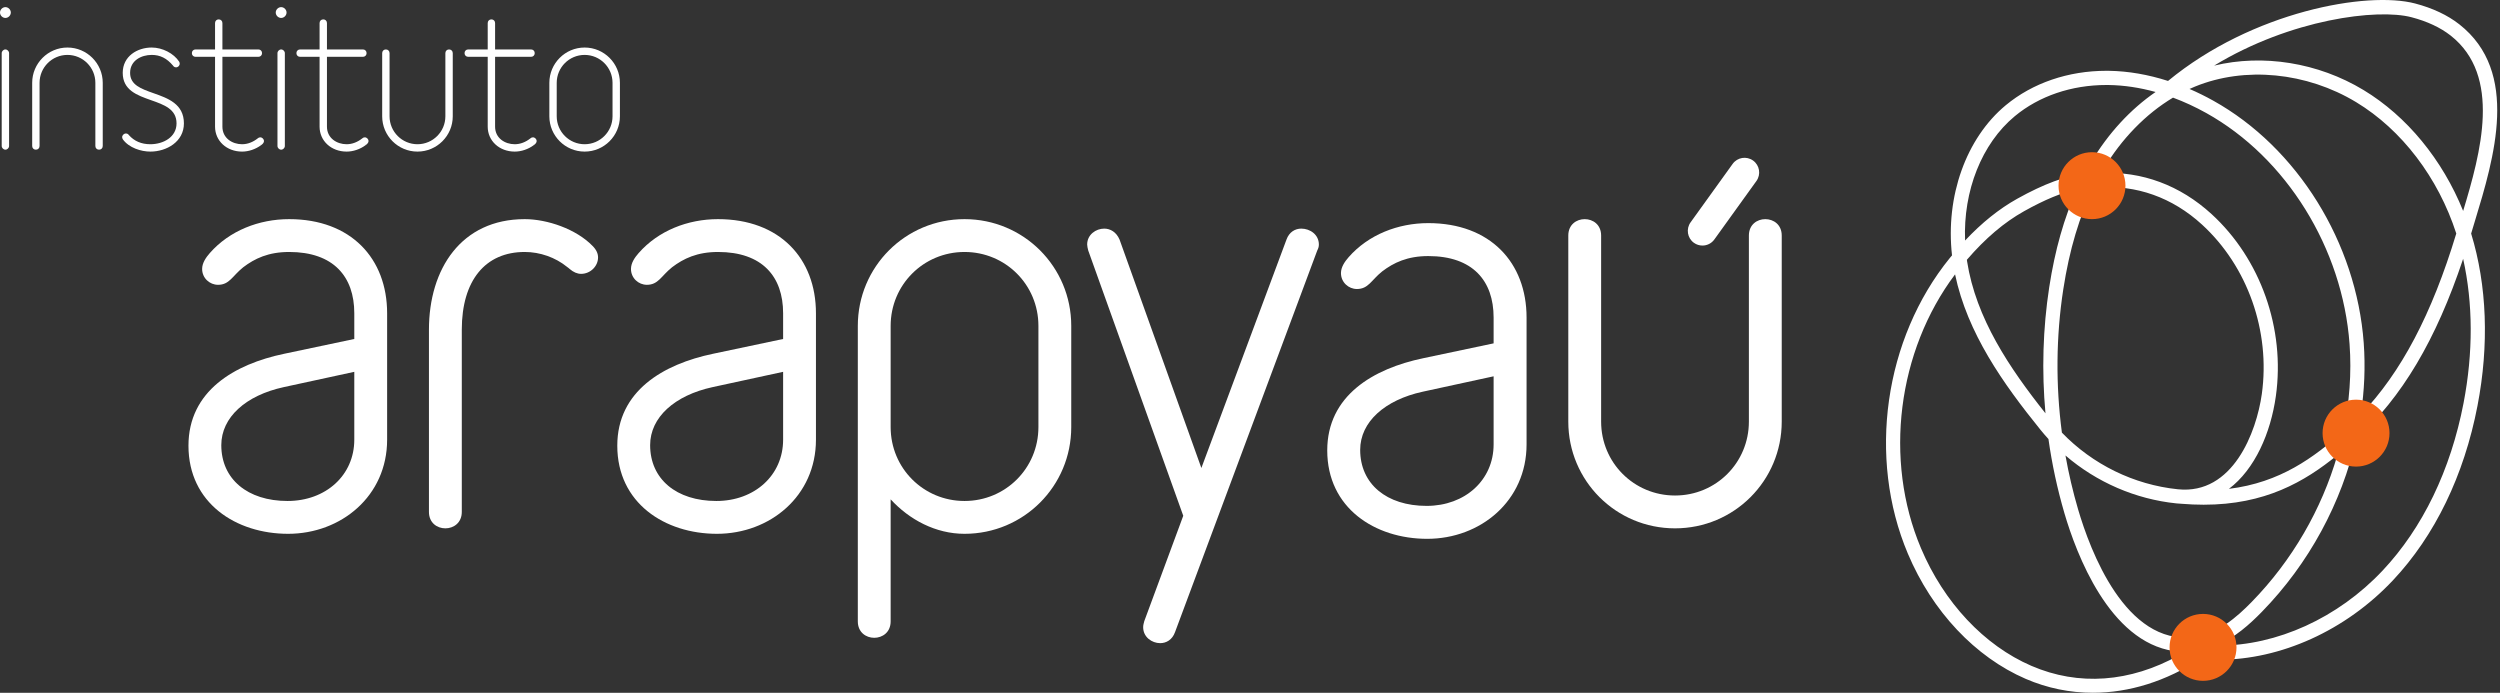 <svg xmlns="http://www.w3.org/2000/svg" width="166" height="46" viewBox="0 0 166 46" fill="none"><rect x="0" y="0" width="166" height="46" fill="#333333" stroke="none"/><path d="M0.359 0.473C0.168 0.473 0 0.641 0 0.832C0 1.024 0.168 1.192 0.359 1.192C0.551 1.192 0.719 1.024 0.719 0.832C0.719 0.641 0.551 0.473 0.359 0.473Z" fill="white"></path><path d="M0.358 3.283C0.23 3.283 0.113 3.4 0.113 3.528V9.695C0.113 9.822 0.23 9.939 0.358 9.939C0.487 9.939 0.603 9.822 0.603 9.695V3.528C0.603 3.4 0.487 3.283 0.358 3.283Z" fill="white"></path><path d="M4.479 3.156C3.188 3.156 2.137 4.207 2.137 5.499V9.695C2.137 9.836 2.24 9.939 2.382 9.939C2.524 9.939 2.627 9.836 2.627 9.695V5.499C2.627 4.477 3.458 3.646 4.479 3.646C5.501 3.646 6.332 4.477 6.332 5.499V9.695C6.332 9.836 6.435 9.939 6.577 9.939C6.72 9.939 6.822 9.836 6.822 9.695V5.499C6.822 4.207 5.771 3.156 4.479 3.156Z" fill="white"></path><path d="M10.208 6.193C9.366 5.896 8.639 5.64 8.639 4.837C8.639 4.019 9.382 3.646 10.073 3.646C10.636 3.646 11.075 3.868 11.488 4.356C11.509 4.388 11.565 4.472 11.687 4.472C11.822 4.472 11.932 4.362 11.932 4.228C11.932 4.197 11.932 4.162 11.9 4.099C11.539 3.544 10.787 3.156 10.073 3.156C9.117 3.156 8.149 3.733 8.149 4.837C8.149 5.989 9.105 6.326 10.03 6.652C10.9 6.958 11.722 7.248 11.722 8.194C11.722 9.102 10.847 9.577 9.984 9.577C9.387 9.577 8.917 9.373 8.556 8.968C8.509 8.897 8.447 8.864 8.356 8.864C8.228 8.864 8.111 8.981 8.111 9.11C8.111 9.161 8.132 9.204 8.159 9.255C8.565 9.816 9.368 10.066 9.984 10.066C11.064 10.066 12.212 9.41 12.212 8.194C12.212 6.9 11.147 6.524 10.208 6.193Z" fill="white"></path><path d="M17.282 9.119C17.215 9.119 17.159 9.143 17.12 9.183C16.797 9.44 16.436 9.577 16.074 9.577C15.425 9.577 14.768 9.176 14.768 8.41V3.773H17.155C17.297 3.773 17.4 3.67 17.4 3.528C17.4 3.386 17.297 3.283 17.155 3.283H14.768V1.532C14.768 1.39 14.665 1.287 14.523 1.287C14.382 1.287 14.279 1.39 14.279 1.532V3.283H12.985C12.843 3.283 12.74 3.386 12.74 3.528C12.74 3.67 12.843 3.773 12.985 3.773H14.279V8.41C14.279 9.354 15.051 10.066 16.074 10.066C16.51 10.066 16.971 9.91 17.34 9.636L17.27 9.542L17.342 9.634C17.407 9.587 17.527 9.498 17.527 9.364C17.527 9.235 17.41 9.119 17.282 9.119Z" fill="white"></path><path d="M18.669 3.283C18.541 3.283 18.424 3.4 18.424 3.528V9.695C18.424 9.822 18.541 9.939 18.669 9.939C18.797 9.939 18.914 9.822 18.914 9.695V3.528C18.914 3.4 18.797 3.283 18.669 3.283Z" fill="white"></path><path d="M18.668 0.473C18.476 0.473 18.309 0.641 18.309 0.832C18.309 1.024 18.476 1.192 18.668 1.192C18.859 1.192 19.027 1.024 19.027 0.832C19.027 0.641 18.859 0.473 18.668 0.473Z" fill="white"></path><path d="M24.224 9.119C24.157 9.119 24.101 9.143 24.061 9.183C23.739 9.44 23.377 9.577 23.016 9.577C22.367 9.577 21.71 9.176 21.71 8.41V3.773H24.097C24.238 3.773 24.341 3.67 24.341 3.528C24.341 3.386 24.238 3.283 24.097 3.283H21.71V1.532C21.71 1.39 21.607 1.287 21.465 1.287C21.323 1.287 21.22 1.39 21.22 1.532V3.283H19.926C19.785 3.283 19.682 3.386 19.682 3.528C19.682 3.67 19.785 3.773 19.926 3.773H21.22V8.41C21.22 9.354 21.992 10.066 23.016 10.066C23.451 10.066 23.912 9.91 24.281 9.636L24.211 9.542L24.285 9.633C24.349 9.586 24.469 9.498 24.469 9.364C24.469 9.235 24.352 9.119 24.224 9.119Z" fill="white"></path><path d="M29.818 3.283C29.676 3.283 29.573 3.386 29.573 3.528V7.724C29.573 8.745 28.741 9.577 27.72 9.577C26.698 9.577 25.867 8.745 25.867 7.724V3.528C25.867 3.386 25.764 3.283 25.622 3.283C25.48 3.283 25.377 3.386 25.377 3.528V7.724C25.377 9.015 26.428 10.066 27.72 10.066C29.012 10.066 30.063 9.015 30.063 7.724V3.528C30.063 3.386 29.96 3.283 29.818 3.283Z" fill="white"></path><path d="M35.388 9.119C35.321 9.119 35.264 9.143 35.225 9.183C34.903 9.44 34.541 9.577 34.18 9.577C33.531 9.577 32.874 9.176 32.874 8.41V3.773H35.261C35.403 3.773 35.506 3.67 35.506 3.528C35.506 3.386 35.403 3.283 35.261 3.283H32.874V1.532C32.874 1.39 32.771 1.287 32.629 1.287C32.487 1.287 32.384 1.39 32.384 1.532V3.283H31.091C30.949 3.283 30.846 3.386 30.846 3.528C30.846 3.67 30.949 3.773 31.091 3.773H32.384V8.41C32.384 9.354 33.156 10.066 34.18 10.066C34.616 10.066 35.077 9.91 35.445 9.636L35.375 9.542L35.448 9.634C35.513 9.587 35.633 9.498 35.633 9.364C35.633 9.235 35.516 9.119 35.388 9.119Z" fill="white"></path><path d="M40.672 5.499V7.724C40.672 8.745 39.841 9.577 38.819 9.577C37.797 9.577 36.966 8.745 36.966 7.724V5.499C36.966 4.477 37.797 3.646 38.819 3.646C39.841 3.646 40.672 4.477 40.672 5.499ZM38.819 3.156C37.528 3.156 36.477 4.207 36.477 5.499V7.724C36.477 9.015 37.528 10.066 38.819 10.066C40.111 10.066 41.162 9.015 41.162 7.724V5.499C41.162 4.207 40.111 3.156 38.819 3.156Z" fill="white"></path><path d="M23.525 24.689L18.837 25.706C16.329 26.252 14.694 27.705 14.694 29.558C14.694 31.811 16.438 33.265 19.091 33.265C21.635 33.265 23.525 31.557 23.525 29.195V24.689ZM19.128 35.445C15.675 35.445 12.514 33.41 12.514 29.594C12.514 25.961 15.566 24.18 18.873 23.49L23.525 22.508V20.8C23.525 18.366 22.143 16.731 19.2 16.731C17.819 16.731 16.911 17.167 16.148 17.748C15.421 18.33 15.239 18.911 14.476 18.911C13.931 18.911 13.422 18.475 13.422 17.857C13.422 17.458 13.677 17.094 13.931 16.804C15.239 15.313 17.201 14.551 19.2 14.551C23.306 14.551 25.705 17.167 25.705 20.8V29.195C25.705 32.938 22.652 35.445 19.128 35.445Z" fill="white"></path><path d="M51.999 24.689L47.311 25.706C44.804 26.252 43.169 27.705 43.169 29.558C43.169 31.811 44.913 33.265 47.566 33.265C50.109 33.265 51.999 31.557 51.999 29.195V24.689ZM47.602 35.445C44.15 35.445 40.988 33.41 40.988 29.594C40.988 25.961 44.041 24.18 47.348 23.49L51.999 22.508V20.8C51.999 18.366 50.618 16.731 47.675 16.731C46.294 16.731 45.386 17.167 44.622 17.748C43.896 18.33 43.714 18.911 42.951 18.911C42.406 18.911 41.897 18.475 41.897 17.857C41.897 17.458 42.151 17.094 42.406 16.804C43.714 15.313 45.676 14.551 47.675 14.551C51.781 14.551 54.179 17.167 54.179 20.8V29.195C54.179 32.938 51.127 35.445 47.602 35.445Z" fill="white"></path><path d="M38.585 18.184C38.33 18.184 38.076 18.075 37.822 17.857C37.822 17.857 37.749 17.784 37.64 17.712C36.877 17.094 35.859 16.731 34.842 16.731C32.225 16.731 30.663 18.62 30.663 21.891V33.992C30.663 34.718 30.117 35.082 29.573 35.082C29.027 35.082 28.482 34.718 28.482 33.992V21.891C28.482 17.857 30.626 14.551 34.842 14.551C36.332 14.551 38.257 15.205 39.348 16.331C39.602 16.585 39.711 16.84 39.711 17.094C39.711 17.675 39.203 18.184 38.585 18.184Z" fill="white"></path><path d="M68.951 21.637C68.951 18.911 66.77 16.731 64.045 16.731C61.32 16.731 59.139 18.911 59.139 21.637V28.359C59.139 31.085 61.32 33.265 64.045 33.265C66.77 33.265 68.951 31.085 68.951 28.359V21.637ZM59.139 41.259C59.139 41.986 58.594 42.35 58.049 42.35C57.504 42.35 56.959 41.986 56.959 41.259V21.637C56.959 17.712 60.12 14.551 64.045 14.551C67.969 14.551 71.131 17.712 71.131 21.637V28.359C71.131 32.284 67.969 35.445 64.045 35.445C62.119 35.445 60.375 34.5 59.139 33.156V41.259Z" fill="white"></path><path d="M111.221 35.082C107.296 35.082 104.135 31.92 104.135 27.996V15.64C104.135 14.914 104.68 14.551 105.225 14.551C105.77 14.551 106.315 14.914 106.315 15.64V27.996C106.315 30.721 108.495 32.902 111.221 32.902C113.946 32.902 116.126 30.721 116.126 27.996V15.64C116.126 14.914 116.672 14.551 117.216 14.551C117.762 14.551 118.307 14.914 118.307 15.64V27.996C118.307 31.92 115.145 35.082 111.221 35.082Z" fill="white"></path><path d="M163.58 26.763C162.723 31.212 160.865 35.058 158.206 37.885C155.228 41.051 151.165 42.867 147.33 42.867C147.275 42.867 147.222 42.866 147.168 42.865C148.388 42.352 149.392 41.441 150.18 40.634C153.322 37.419 155.493 33.373 156.451 29.143C159.48 26.402 161.759 22.57 163.552 17.186C164.211 20.135 164.225 23.409 163.58 26.763ZM134.884 44.212C131.75 42.858 129.077 40.01 127.551 36.396C125.073 30.529 125.993 23.309 129.816 18.219C130.63 22.113 133.009 25.473 135.483 28.532C135.654 28.744 135.833 28.951 136.017 29.152C136.252 30.82 136.607 32.471 137.08 34.086C137.866 36.766 140.057 42.606 144.344 43.23C144.395 43.369 144.512 43.479 144.665 43.52C141.439 45.311 138.021 45.567 134.884 44.212ZM133.786 7.712C135.399 6.376 137.551 5.644 139.863 5.644C139.915 5.644 139.968 5.645 140.02 5.645C141.035 5.66 142.081 5.817 143.131 6.108C141.464 7.256 139.991 8.848 138.858 10.752C138.706 11.008 138.561 11.27 138.42 11.537C137.206 11.659 135.703 12.214 133.939 13.199C132.731 13.875 131.591 14.79 130.481 15.971C130.351 12.681 131.579 9.542 133.786 7.712ZM156.952 22.779C156.467 16.112 152.543 9.793 146.955 6.681C146.437 6.393 145.912 6.134 145.384 5.907C145.507 5.851 145.631 5.797 145.755 5.746C149.059 4.395 153.156 4.793 156.449 6.784C159.474 8.613 161.895 11.79 163.097 15.506C161.476 20.859 159.44 24.729 156.757 27.53C156.997 25.949 157.066 24.355 156.952 22.779ZM144.288 6.483C145.03 6.759 145.769 7.1 146.496 7.505C151.814 10.467 155.549 16.489 156.011 22.847C156.151 24.771 156.005 26.725 155.597 28.643C153.632 30.382 151.412 32.039 148 32.46C149.722 31.161 150.774 28.759 151.118 26.297C151.743 21.826 150.106 17.196 146.846 14.213C144.758 12.303 142.231 11.363 139.519 11.491C139.568 11.405 139.618 11.319 139.668 11.235C140.873 9.211 142.479 7.568 144.288 6.483ZM137.002 19.212C137.407 16.58 138.076 14.336 139.037 12.396C139.113 12.437 139.202 12.457 139.293 12.45C141.851 12.258 144.242 13.109 146.21 14.909C149.244 17.685 150.766 21.998 150.184 26.167C149.831 28.69 148.261 32.864 144.614 32.488C141.694 32.19 138.94 30.835 136.91 28.726C136.493 25.56 136.52 22.34 137.002 19.212ZM135.819 27.444C133.425 24.433 131.204 21.131 130.615 17.358C130.609 17.322 130.607 17.285 130.601 17.249C131.826 15.826 133.073 14.765 134.4 14.023C135.76 13.263 136.935 12.776 137.912 12.567C137.056 14.454 136.449 16.6 136.069 19.069C135.646 21.822 135.564 24.646 135.819 27.444ZM145.65 42.307C141.131 42.844 138.786 36.55 137.985 33.821C137.641 32.646 137.361 31.451 137.146 30.244C139.208 32.017 141.797 33.148 144.518 33.426C144.621 33.437 144.721 33.443 144.821 33.448C144.823 33.448 144.825 33.449 144.825 33.449C145.347 33.492 145.844 33.513 146.322 33.513C150.39 33.513 153.01 32.003 155.202 30.218C154.161 33.81 152.207 37.211 149.506 39.975C148.541 40.963 147.231 42.12 145.65 42.307ZM160.125 1.145C161.169 1.419 162.04 1.827 162.716 2.356C166.132 5.034 164.724 10.134 163.553 14.006C162.177 10.601 159.818 7.718 156.937 5.977C153.912 4.148 150.248 3.577 147.017 4.357C152.111 1.261 157.873 0.552 160.125 1.145ZM164.086 15.501C164.166 15.233 164.25 14.957 164.336 14.672C165.604 10.498 167.339 4.782 163.297 1.614C162.521 1.005 161.534 0.54 160.365 0.232C157.184 -0.605 149.564 0.756 143.957 5.374C142.638 4.951 141.315 4.721 140.034 4.702C139.977 4.702 139.92 4.701 139.863 4.701C137.332 4.701 134.966 5.51 133.184 6.986C130.541 9.178 129.173 13.045 129.614 16.957C129.567 17.015 129.519 17.068 129.472 17.126C125.111 22.498 123.99 30.39 126.682 36.763C128.302 40.598 131.155 43.629 134.51 45.078C135.94 45.695 137.444 46 138.968 46C141.375 46 143.829 45.237 146.11 43.749C146.511 43.787 146.914 43.808 147.32 43.808C151.415 43.808 155.737 41.886 158.893 38.531C161.675 35.574 163.616 31.566 164.506 26.941C165.285 22.895 165.137 18.949 164.084 15.507C164.085 15.505 164.086 15.503 164.086 15.501Z" fill="white"></path><path d="M141.13 12.329C141.13 13.556 140.135 14.551 138.908 14.551C137.68 14.551 136.686 13.556 136.686 12.329C136.686 11.101 137.68 10.106 138.908 10.106C140.135 10.106 141.13 11.101 141.13 12.329Z" fill="#F36717"></path><path d="M158.663 28.76C158.663 29.988 157.668 30.982 156.441 30.982C155.214 30.982 154.219 29.988 154.219 28.76C154.219 27.533 155.214 26.538 156.441 26.538C157.668 26.538 158.663 27.533 158.663 28.76Z" fill="#F36717"></path><path d="M148.503 42.986C148.503 44.213 147.508 45.208 146.281 45.208C145.053 45.208 144.059 44.213 144.059 42.986C144.059 41.759 145.053 40.764 146.281 40.764C147.508 40.764 148.503 41.759 148.503 42.986Z" fill="#F36717"></path><path d="M87.463 16.638L78.021 41.976C77.838 42.487 77.438 42.705 77.036 42.705C76.489 42.705 75.906 42.304 75.906 41.648C75.906 41.502 75.943 41.393 75.979 41.247L78.568 34.247L72.26 16.638C72.224 16.492 72.188 16.346 72.188 16.237C72.188 15.58 72.771 15.18 73.318 15.18C73.719 15.18 74.12 15.398 74.339 15.909L79.771 31.075L85.422 15.909C85.604 15.398 86.005 15.18 86.406 15.18C86.99 15.18 87.573 15.58 87.573 16.237C87.573 16.383 87.537 16.492 87.463 16.638Z" fill="white"></path><path d="M99.176 24.987L94.473 26.008C91.957 26.555 90.316 28.013 90.316 29.872C90.316 32.133 92.067 33.591 94.728 33.591C97.28 33.591 99.176 31.877 99.176 29.508V24.987ZM94.765 35.778C91.301 35.778 88.129 33.737 88.129 29.909C88.129 26.263 91.191 24.476 94.509 23.784L99.176 22.799V21.086C99.176 18.643 97.79 17.003 94.837 17.003C93.452 17.003 92.54 17.44 91.775 18.023C91.046 18.607 90.863 19.19 90.098 19.19C89.551 19.19 89.04 18.752 89.04 18.133C89.04 17.731 89.296 17.367 89.551 17.075C90.863 15.581 92.832 14.815 94.837 14.815C98.957 14.815 101.364 17.44 101.364 21.086V29.508C101.364 33.263 98.301 35.778 94.765 35.778Z" fill="white"></path><path d="M113.043 16.305C112.846 16.305 112.647 16.246 112.475 16.122C112.039 15.808 111.94 15.2 112.254 14.764L115.047 10.883C115.361 10.446 115.968 10.347 116.405 10.661C116.841 10.975 116.94 11.583 116.626 12.019L113.833 15.9C113.643 16.165 113.345 16.305 113.043 16.305Z" fill="white"></path></svg>